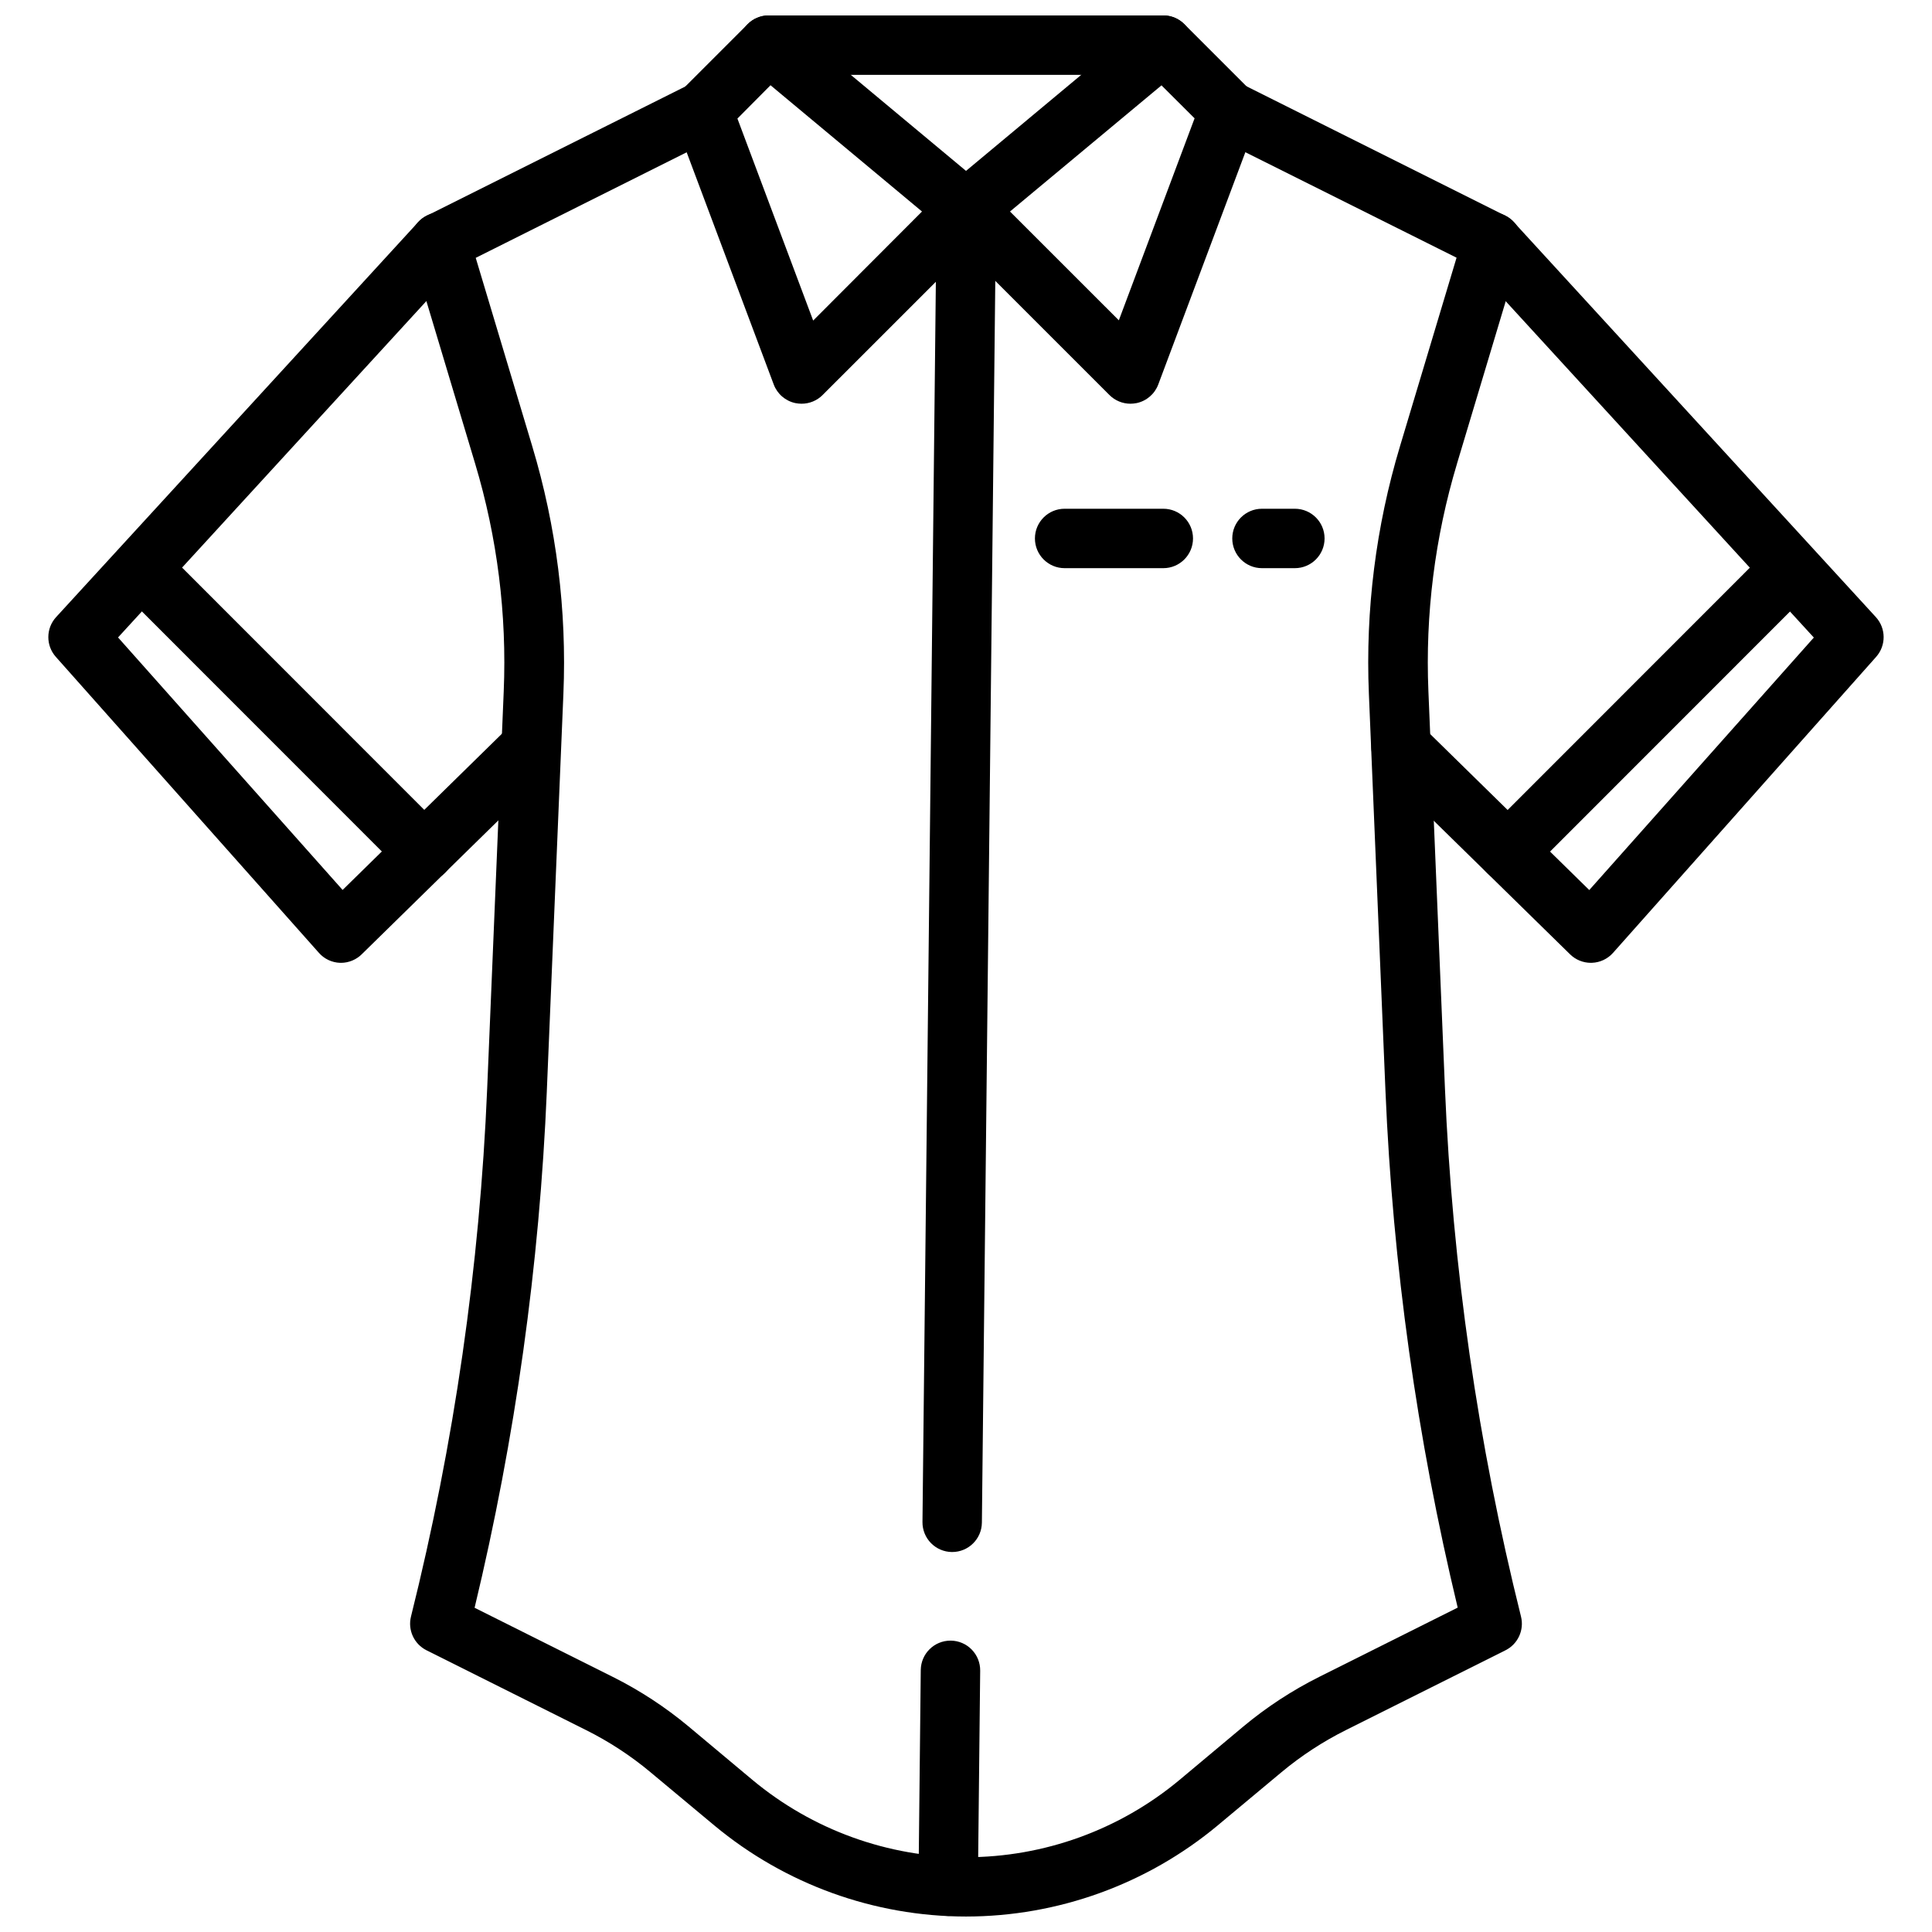 <?xml version="1.0" encoding="UTF-8"?>
<!-- Uploaded to: SVG Repo, www.svgrepo.com, Generator: SVG Repo Mixer Tools -->
<svg width="800px" height="800px" version="1.1" viewBox="144 144 512 512" xmlns="http://www.w3.org/2000/svg">
 <defs>
  <clipPath id="e">
   <path d="m322 148.09h86v102.91h-86z"/>
  </clipPath>
  <clipPath id="d">
   <path d="m252 165h296v486.9h-296z"/>
  </clipPath>
  <clipPath id="c">
   <path d="m392 148.09h86v102.91h-86z"/>
  </clipPath>
  <clipPath id="b">
   <path d="m387 578h17v73.902h-17z"/>
  </clipPath>
  <clipPath id="a">
   <path d="m339 148.09h122v15.906h-122z"/>
  </clipPath>
 </defs>
 <g clip-path="url(#e)">
  <path d="m356.42 250.99c-0.559-0.004-1.117-0.059-1.668-0.172-2.617-0.566-4.766-2.422-5.707-4.93l-26.145-69.73c-1.082-2.891-0.371-6.144 1.812-8.328l17.43-17.43c2.879-2.891 7.492-3.106 10.625-0.484l52.293 43.586c1.699 1.418 2.723 3.481 2.82 5.691 0.098 2.207-0.734 4.356-2.301 5.918l-43.578 43.57v0.004c-1.48 1.48-3.488 2.309-5.582 2.305zm-16.996-75.57 20.074 53.531 28.844-28.898-40.148-33.465z"/>
 </g>
 <g clip-path="url(#d)">
  <path d="m400 651.9c-24.367-0.016-47.961-8.551-66.691-24.133l-16.918-14.105v-0.004c-5.234-4.367-10.961-8.113-17.059-11.16l-42.297-21.152c-3.301-1.652-5.012-5.371-4.117-8.953 11.445-45.844 18.211-92.734 20.191-139.95l4.383-105.23v0.004c0.855-20.402-1.703-40.801-7.578-60.355l-16.902-56.348c-1.102-3.668 0.598-7.594 4.023-9.305l69.754-34.867c3.887-1.945 8.617-0.367 10.562 3.519 1.945 3.891 0.371 8.621-3.516 10.566l-63.762 31.906 15.004 50.012-0.004-0.004c6.379 21.234 9.16 43.383 8.234 65.535l-4.394 105.23h0.004c-1.938 46.168-8.348 92.043-19.145 136.97l36.676 18.344v-0.004c7.152 3.586 13.871 7.981 20.016 13.102l16.934 14.168c15.887 13.246 35.918 20.5 56.602 20.5s40.711-7.254 56.598-20.5l16.926-14.168c6.176-5.141 12.922-9.547 20.105-13.141l36.676-18.344v0.004c-10.797-44.934-17.211-90.805-19.145-136.97l-4.394-105.23c-0.926-22.152 1.855-44.301 8.234-65.535l15.004-50.012-63.801-31.863c-3.891-1.957-5.457-6.695-3.5-10.586 1.957-3.887 6.695-5.457 10.582-3.5l69.715 34.863v0.004c3.426 1.711 5.125 5.637 4.023 9.305l-16.902 56.348h0.004c-5.875 19.555-8.438 39.953-7.582 60.355l4.383 105.23v-0.004c1.969 47.211 8.719 94.102 20.152 139.95 0.895 3.582-0.816 7.301-4.117 8.953l-42.297 21.152c-6.098 3.047-11.828 6.793-17.066 11.16l-16.91 14.105 0.004 0.004c-18.734 15.582-42.328 24.117-66.691 24.133z"/>
 </g>
 <path d="m234.4 399.16h-0.266c-2.156-0.07-4.188-1.023-5.613-2.637l-69.723-78.445c-2.684-3.016-2.648-7.574 0.078-10.547l95.871-104.59c1.398-1.594 3.379-2.559 5.492-2.676 2.117-0.117 4.191 0.625 5.754 2.059 1.562 1.43 2.481 3.434 2.547 5.551 0.07 2.117-0.719 4.172-2.188 5.703l-91.07 99.352 59.512 66.914 44.453-43.586v-0.004c3.117-2.969 8.039-2.883 11.051 0.188 3.012 3.074 3 8-0.031 11.055l-50.383 49.375h0.004c-1.461 1.449-3.43 2.273-5.488 2.289z"/>
 <path d="m256.39 377.59c-2.09 0.008-4.094-0.824-5.566-2.305l-74.281-74.312c-1.52-1.469-2.383-3.484-2.402-5.594-0.02-2.113 0.812-4.141 2.305-5.637 1.492-1.492 3.523-2.32 5.637-2.305 2.109 0.02 4.125 0.887 5.594 2.402l74.281 74.312h-0.004c2.254 2.254 2.926 5.637 1.707 8.578s-4.086 4.859-7.269 4.859z"/>
 <g clip-path="url(#c)">
  <path d="m443.58 250.99c-2.086 0-4.09-0.828-5.566-2.305l-43.578-43.574c-1.566-1.562-2.398-3.711-2.301-5.918 0.098-2.211 1.121-4.273 2.82-5.691l52.277-43.586c3.133-2.621 7.746-2.406 10.629 0.484l17.43 17.43h-0.004c2.188 2.184 2.894 5.438 1.812 8.328l-26.145 69.73c-0.941 2.508-3.09 4.363-5.707 4.93-0.547 0.113-1.109 0.168-1.668 0.172zm-31.922-50.938 28.844 28.836 20.074-53.531-8.77-8.738z"/>
 </g>
 <path d="m565.59 399.16c-2.062-0.004-4.039-0.812-5.508-2.258l-50.383-49.375c-3.031-3.055-3.043-7.981-0.031-11.051 3.012-3.074 7.938-3.16 11.051-0.191l44.453 43.586 59.512-66.914-91.047-99.379c-1.465-1.531-2.254-3.586-2.188-5.703 0.066-2.117 0.988-4.121 2.551-5.551 1.559-1.434 3.633-2.176 5.75-2.059 2.117 0.117 4.098 1.082 5.492 2.676l95.871 104.59c2.727 2.973 2.762 7.531 0.082 10.547l-69.723 78.438c-1.43 1.613-3.461 2.566-5.613 2.637z"/>
 <path d="m543.61 377.59c-3.184 0-6.055-1.918-7.273-4.859s-0.543-6.324 1.707-8.578l74.281-74.312c1.465-1.516 3.481-2.383 5.594-2.402 2.109-0.016 4.141 0.812 5.633 2.305 1.492 1.496 2.324 3.523 2.305 5.637-0.016 2.109-0.883 4.125-2.402 5.594l-74.281 74.312c-1.473 1.48-3.477 2.312-5.562 2.305z"/>
 <g clip-path="url(#b)">
  <path d="m395.27 651.74h-0.078c-2.086-0.02-4.082-0.871-5.543-2.363-1.461-1.488-2.269-3.5-2.25-5.586l0.613-57.223c0.051-4.316 3.559-7.785 7.875-7.785h0.086c2.086 0.023 4.082 0.871 5.539 2.367 1.461 1.492 2.269 3.504 2.246 5.59l-0.613 57.215c-0.047 4.312-3.559 7.785-7.875 7.785z"/>
 </g>
 <path d="m396.34 555.3h-0.09c-2.086-0.023-4.078-0.875-5.539-2.367-1.461-1.492-2.269-3.504-2.246-5.59l3.66-339.17c0.047-4.348 3.609-7.832 7.957-7.789 4.348 0.047 7.836 3.609 7.789 7.957l-3.66 339.17v-0.004c-0.043 4.316-3.555 7.793-7.871 7.793z"/>
 <g clip-path="url(#a)">
  <path d="m452.29 163.84h-104.59c-4.348 0-7.871-3.523-7.871-7.871s3.523-7.871 7.871-7.871h104.59c4.348 0 7.871 3.523 7.871 7.871s-3.523 7.871-7.871 7.871z"/>
 </g>
 <path d="m452.29 294.57h-26.152c-4.348 0-7.871-3.527-7.871-7.875 0-4.348 3.523-7.871 7.871-7.871h26.152c4.348 0 7.871 3.523 7.871 7.871 0 4.348-3.523 7.875-7.871 7.875z"/>
 <path d="m487.15 294.57h-8.715c-4.348 0-7.871-3.527-7.871-7.875 0-4.348 3.523-7.871 7.871-7.871h8.715c4.348 0 7.875 3.523 7.875 7.871 0 4.348-3.527 7.875-7.875 7.875z"/>
</svg>